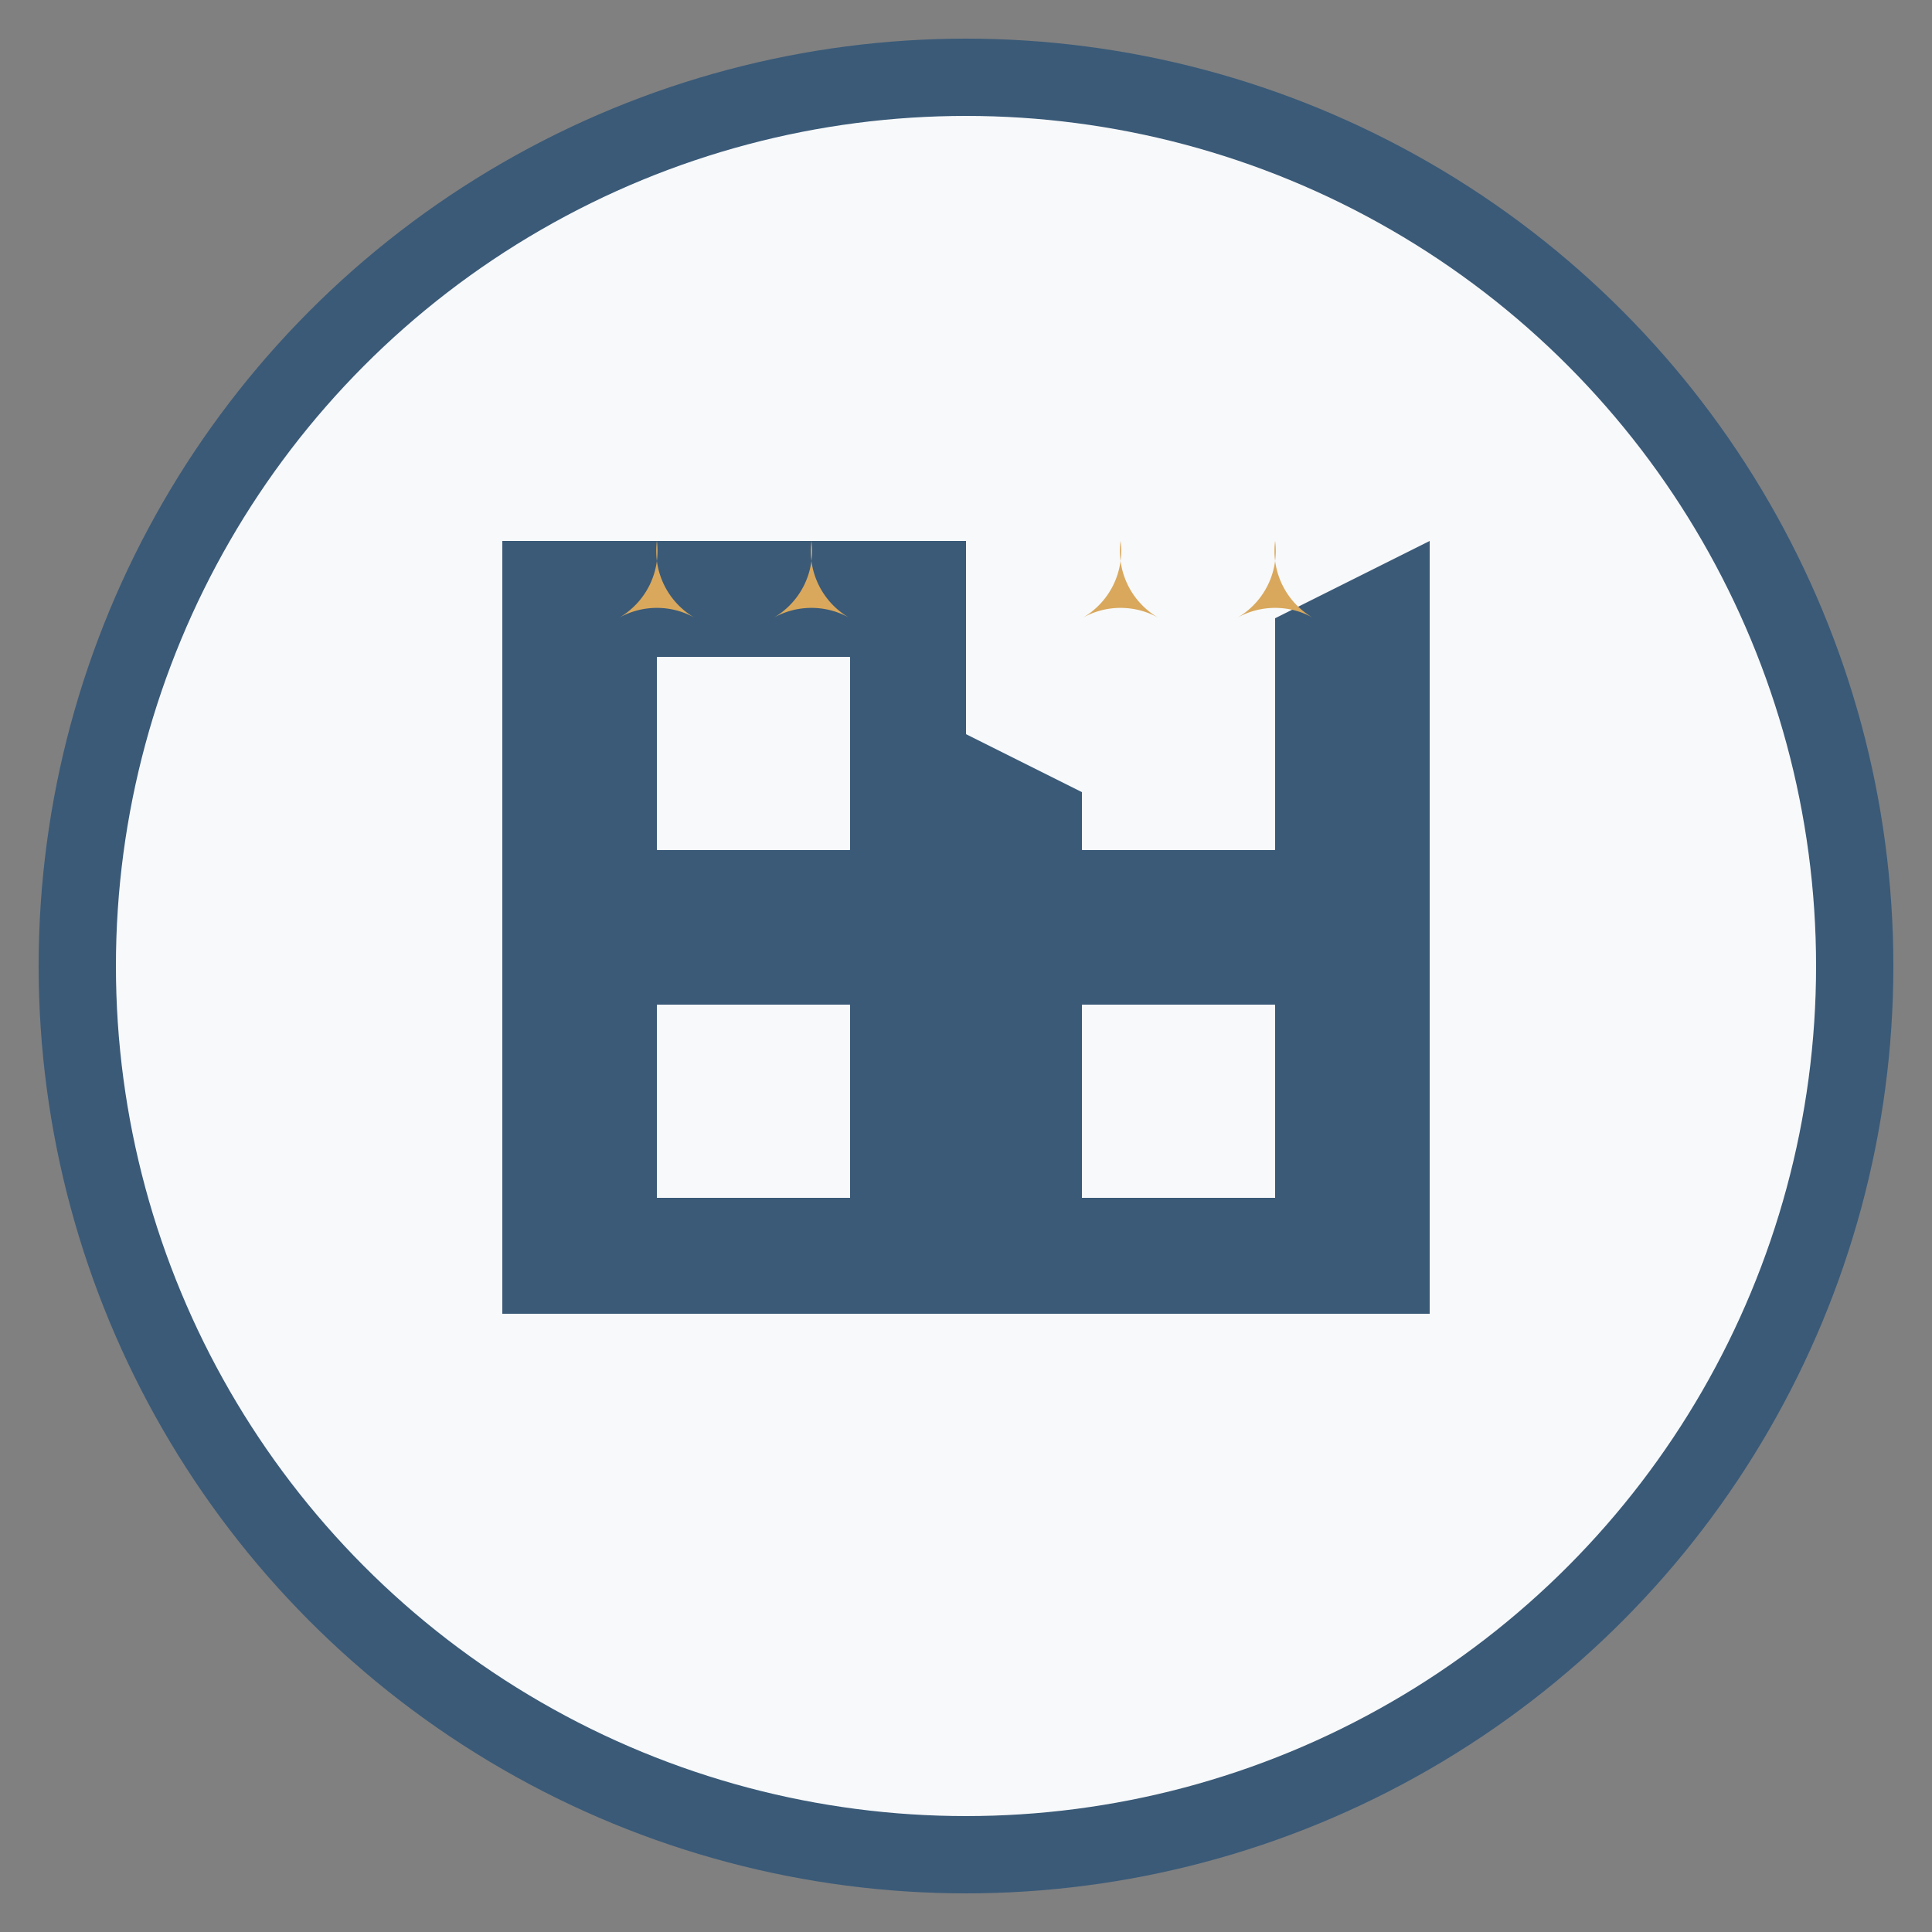 <svg xmlns="http://www.w3.org/2000/svg" viewBox="0 0 50 50">
  <rect x="0" y="0" width="50" height="50" fill="#808080" stroke="none"/>
  <circle cx="25" cy="25" r="23" stroke="#3a5a78" stroke-width="2" fill="#f8f9fa"/>
  <g transform="translate(13, 14)">
    <!-- Gear Icon -->
    <path d="M12,0 L12,5 L16,7 L20,5 L20,2 L24,0 L24,20 L0,20 L0,0 L24,0 Z" fill="#3a5a78"/>
    <!-- Windows -->
    <rect x="4" y="3" width="5" height="5" fill="#f8f9fa"/>
    <rect x="15" y="3" width="5" height="5" fill="#f8f9fa"/>
    <rect x="4" y="12" width="5" height="5" fill="#f8f9fa"/>
    <rect x="15" y="12" width="5" height="5" fill="#f8f9fa"/>
    <!-- Gear Teeth -->
    <path d="M16,0 A2,2 0 0 1 15,2 A2,2 0 0 1 17,2 A2,2 0 0 1 16,0 Z" fill="#d9a85c"/>
    <path d="M20,0 A2,2 0 0 1 19,2 A2,2 0 0 1 21,2 A2,2 0 0 1 20,0 Z" fill="#d9a85c"/>
    <path d="M8,0 A2,2 0 0 1 7,2 A2,2 0 0 1 9,2 A2,2 0 0 1 8,0 Z" fill="#d9a85c"/>
    <path d="M4,0 A2,2 0 0 1 3,2 A2,2 0 0 1 5,2 A2,2 0 0 1 4,0 Z" fill="#d9a85c"/>
  </g>
</svg>
